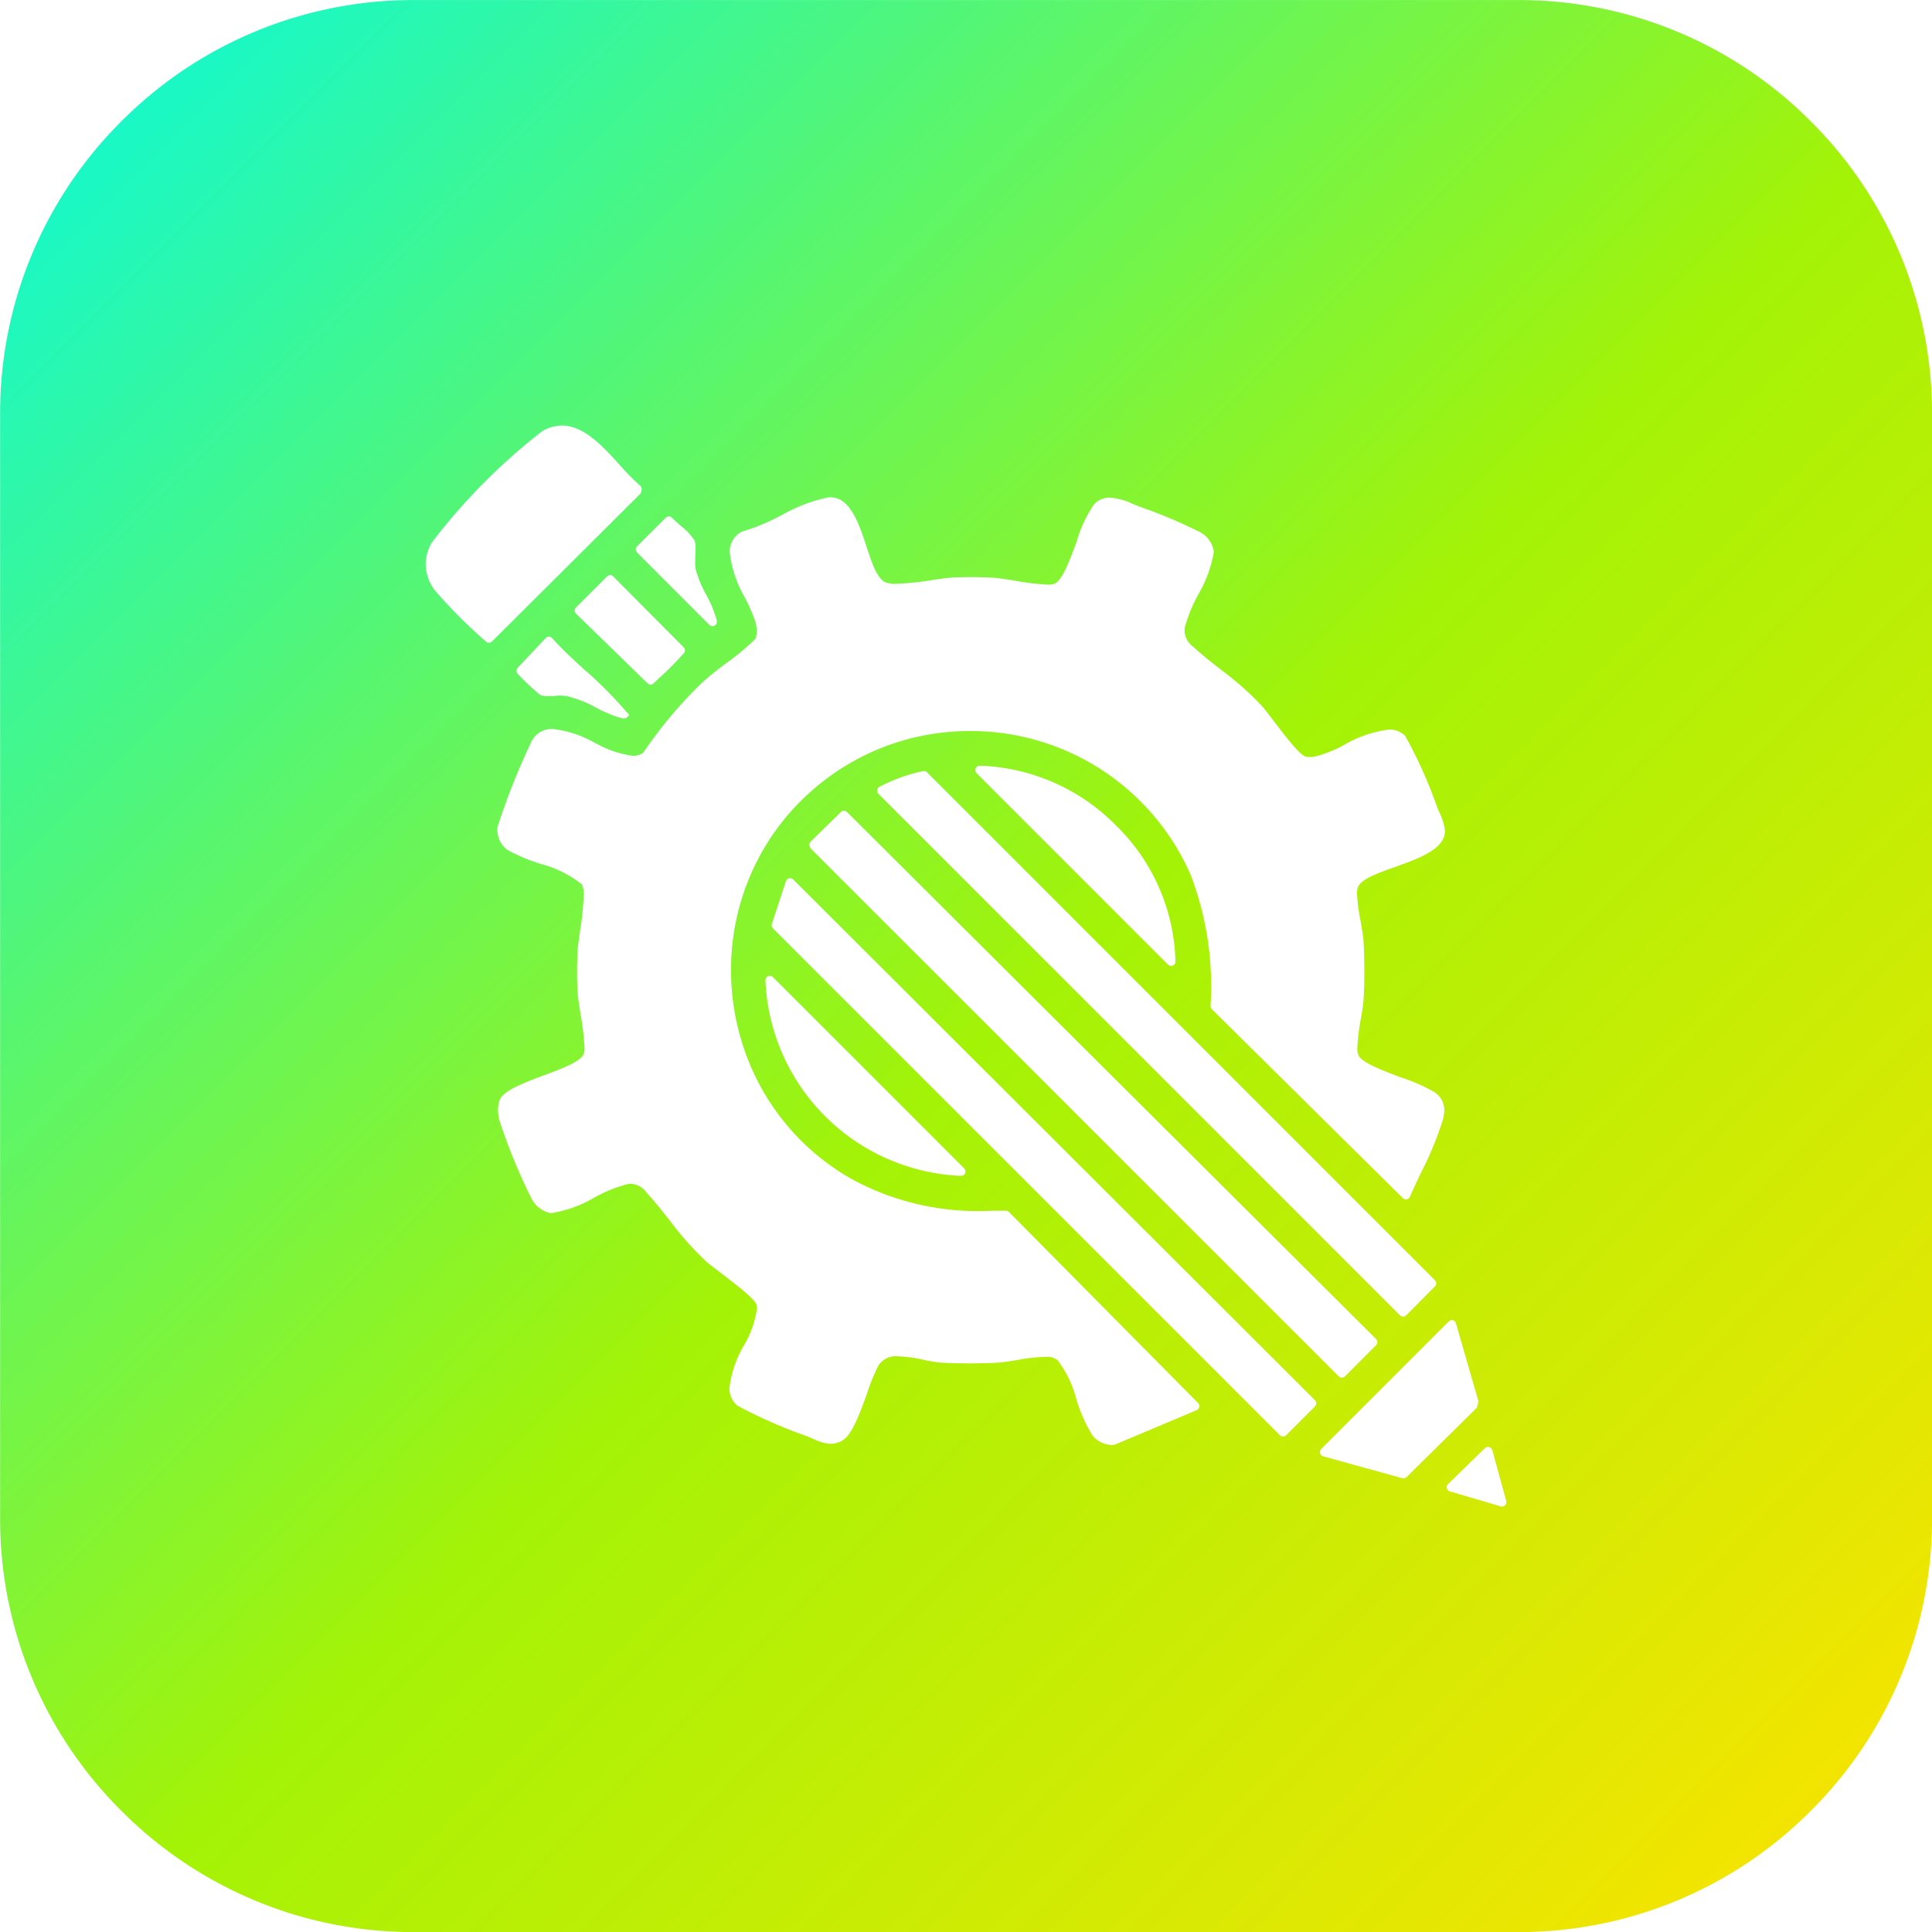 <svg xmlns="http://www.w3.org/2000/svg" width="69.998" height="70" viewBox="0 0 69.998 70">
  <defs>
    <linearGradient id="linear-gradient" x2="1" y2="1" gradientUnits="objectBoundingBox">
      <stop offset="0" stop-color="#05f9e2"/>
      <stop offset="0.522" stop-color="#a3f307"/>
      <stop offset="1" stop-color="#ffe200"/>
    </linearGradient>
  </defs>
  <path id="picto-conception" d="M-6124-12529.675h-40a14.9,14.9,0,0,1-10.6-4.393,14.9,14.9,0,0,1-4.394-10.605v-40a14.9,14.9,0,0,1,4.394-10.607,14.9,14.9,0,0,1,10.6-4.394h40a14.9,14.9,0,0,1,10.607,4.394,14.9,14.9,0,0,1,4.394,10.607v40a14.9,14.9,0,0,1-4.394,10.605A14.9,14.9,0,0,1-6124-12529.675Zm-1.088-17.577a.166.166,0,0,0-.113.046l-1.334,1.3a.156.156,0,0,0-.047.111.166.166,0,0,0,.117.154l1.84.541a.109.109,0,0,0,.044.007.164.164,0,0,0,.117-.051.158.158,0,0,0,.044-.114.14.14,0,0,0-.006-.038l-.506-1.843A.161.161,0,0,0-6125.089-12547.252Zm-1.313-4.593a.144.144,0,0,0-.109.048l-4.617,4.616a.143.143,0,0,0-.047.114.157.157,0,0,0,.114.154l2.871.794a.224.224,0,0,0,.044,0,.162.162,0,0,0,.114-.047l2.507-2.473a.137.137,0,0,0,.044-.073l.038-.139a.247.247,0,0,0,0-.045.2.2,0,0,0,0-.041l-.807-2.795A.158.158,0,0,0-6126.4-12551.845Zm-14.654,1.328c.029,0,.056,0,.081,0a.649.649,0,0,1,.294.124,3.947,3.947,0,0,1,.681,1.414v0a5.5,5.5,0,0,0,.592,1.326.951.951,0,0,0,.67.329.528.528,0,0,0,.108-.01.07.07,0,0,0,.026-.006l.008,0,2.95-1.243a.159.159,0,0,0,.1-.151.151.151,0,0,0-.044-.107l-6.852-6.922a.161.161,0,0,0-.114-.048c-.161,0-.318,0-.494,0a9.567,9.567,0,0,1-5.1-1.151,8.589,8.589,0,0,1-3.249-3.265,8.844,8.844,0,0,1-1.114-4.274,8.666,8.666,0,0,1,.72-3.506,8.537,8.537,0,0,1,2.211-3.026,8.633,8.633,0,0,1,5.709-2.157,8.691,8.691,0,0,1,8.024,5.24,11.3,11.3,0,0,1,.708,4.724.173.173,0,0,0,.047.114l6.922,6.846a.159.159,0,0,0,.11.044.159.159,0,0,0,.146-.095c.128-.3.274-.605.416-.9a12.222,12.222,0,0,0,.773-1.874,1.445,1.445,0,0,0,.057-.37.779.779,0,0,0-.36-.647,6,6,0,0,0-1.177-.52c-.718-.27-1.458-.547-1.58-.825a.7.7,0,0,1-.035-.259,7.626,7.626,0,0,1,.132-1.073c.047-.284.084-.51.093-.656.019-.307.028-.677.028-1.069s-.01-.766-.028-1.068c-.011-.173-.059-.437-.1-.691a6.8,6.8,0,0,1-.136-1.022.836.836,0,0,1,.025-.219c.1-.31.7-.521,1.331-.746.836-.3,1.785-.631,1.828-1.268a.289.289,0,0,0,0-.054,1.966,1.966,0,0,0-.2-.662l-.005-.013c-.031-.072-.061-.14-.084-.2a16.783,16.783,0,0,0-1.144-2.552.779.779,0,0,0-.6-.237,4.271,4.271,0,0,0-1.621.556,4.729,4.729,0,0,1-1,.408,1.452,1.452,0,0,1-.253.028.7.7,0,0,1-.133-.013c-.207-.038-.768-.773-1.177-1.311-.178-.233-.332-.435-.423-.536a11.319,11.319,0,0,0-1.471-1.3c-.313-.244-.669-.521-1-.827a.749.749,0,0,1-.322-.572.793.793,0,0,1,.013-.148,5.477,5.477,0,0,1,.483-1.179,4.54,4.54,0,0,0,.561-1.516c0-.031,0-.064-.006-.095a.969.969,0,0,0-.557-.683,18.422,18.422,0,0,0-2.066-.87l-.075-.028c-.078-.028-.156-.06-.25-.1a2.272,2.272,0,0,0-.807-.219.775.775,0,0,0-.572.24,4.61,4.61,0,0,0-.627,1.337c-.267.723-.542,1.465-.834,1.551a.783.783,0,0,1-.227.024,9.007,9.007,0,0,1-1.192-.144l-.073-.012c-.28-.044-.544-.086-.708-.094-.234-.015-.508-.022-.793-.022-.227,0-.464.006-.687.016-.165.009-.4.043-.725.09h0a10.253,10.253,0,0,1-1.305.137.892.892,0,0,1-.413-.066c-.3-.167-.477-.715-.667-1.295-.275-.832-.586-1.773-1.309-1.773l-.057,0a5.738,5.738,0,0,0-1.708.65l-.006,0a7.645,7.645,0,0,1-1.423.592.134.134,0,0,0-.047.022.812.812,0,0,0-.4.746,4.279,4.279,0,0,0,.563,1.652l0,.006,0,0a5.337,5.337,0,0,1,.372.87,1.372,1.372,0,0,1,.044.31.751.751,0,0,1-.035.234.107.107,0,0,1-.038.069,9.1,9.1,0,0,1-1.022.851l-.016.012a10.672,10.672,0,0,0-.869.7,16.034,16.034,0,0,0-2.122,2.521.11.11,0,0,1-.03.03l0,0a.585.585,0,0,1-.358.1,3.7,3.7,0,0,1-1.32-.443l-.087-.04a3.886,3.886,0,0,0-1.5-.488.814.814,0,0,0-.753.428,24.875,24.875,0,0,0-1.239,3.108.729.729,0,0,0-.01.12.907.907,0,0,0,.367.728,6.723,6.723,0,0,0,1.149.489,4.116,4.116,0,0,1,1.545.756.872.872,0,0,1,.066.421,10.055,10.055,0,0,1-.133,1.275v.011c-.044.306-.082.567-.09.738-.01.261-.016.511-.016.742,0,.278.007.526.022.737.009.179.056.474.106.785l0,.014a9.1,9.1,0,0,1,.142,1.2.731.731,0,0,1-.022.2c-.086.285-.746.533-1.444.795l-.006,0c-.732.275-1.489.561-1.607.906a1.016,1.016,0,0,0-.054.335,2.066,2.066,0,0,0,.032.339,20.435,20.435,0,0,0,1.164,2.854,1,1,0,0,0,.683.554c.029,0,.056,0,.082,0a4.427,4.427,0,0,0,1.529-.56l.022-.011a5.191,5.191,0,0,1,1.155-.469.858.858,0,0,1,.154-.016.743.743,0,0,1,.564.326c.307.332.585.686.832,1a11.436,11.436,0,0,0,1.3,1.465c.107.1.327.266.559.443.557.426,1.25.956,1.288,1.16a.692.692,0,0,1,.013.139,3.6,3.6,0,0,1-.467,1.318l0,0a4,4,0,0,0-.527,1.538.81.81,0,0,0,.288.648,17.623,17.623,0,0,0,2.5,1.1c.073.027.145.059.213.088l.035.015a1.6,1.6,0,0,0,.629.18.86.86,0,0,0,.428-.121c.354-.2.646-1.02.905-1.74l0-.006a7.219,7.219,0,0,1,.4-.973.758.758,0,0,1,.728-.328,4.861,4.861,0,0,1,.919.127,4.977,4.977,0,0,0,.623.1c.294.018.649.026,1.028.026s.734-.009,1.028-.026a7.4,7.4,0,0,0,.825-.119l.035-.006A6.451,6.451,0,0,1-6141.056-12550.517Zm-9.316-17.341a.161.161,0,0,0-.155.114l-.506,1.539a.142.142,0,0,0-.009.045.17.17,0,0,0,.047.12l18.369,18.365a.152.152,0,0,0,.111.044.157.157,0,0,0,.114-.044l1.043-1.043a.163.163,0,0,0,.047-.114.163.163,0,0,0-.047-.114l-18.9-18.864A.157.157,0,0,0-6150.372-12567.857Zm1.948-2.444a.146.146,0,0,0-.111.048l-1.088,1.065a.15.15,0,0,0-.047.113v.028a.169.169,0,0,0,.047.117l19.127,19.121a.155.155,0,0,0,.114.048.155.155,0,0,0,.114-.048l1.126-1.129a.146.146,0,0,0,.044-.11.16.16,0,0,0-.044-.113l-19.169-19.093A.155.155,0,0,0-6148.424-12570.3Zm2.9-1.442a6.01,6.01,0,0,0-1.607.573.153.153,0,0,0-.089.136.15.15,0,0,0,.048.12l18.894,18.894a.16.16,0,0,0,.114.047.162.162,0,0,0,.114-.047l1.04-1.047a.159.159,0,0,0,.048-.113.153.153,0,0,0-.048-.111l-18.4-18.4a.159.159,0,0,0-.107-.051Zm-5.582,7.423a.163.163,0,0,0-.117.05.157.157,0,0,0-.044.113,7.4,7.4,0,0,0,7.083,7.084.161.161,0,0,0,.165-.165.168.168,0,0,0-.047-.107l-6.928-6.928A.157.157,0,0,0-6151.106-12564.321Zm7.605-7.612a.164.164,0,0,0-.162.165.157.157,0,0,0,.047.107l6.935,6.935a.157.157,0,0,0,.111.044.16.16,0,0,0,.116-.049.149.149,0,0,0,.042-.112,7.118,7.118,0,0,0-2.153-4.925,7.251,7.251,0,0,0-4.93-2.165Zm-15.2-2.541a1.3,1.3,0,0,1,.229.018,4.078,4.078,0,0,1,1.064.417,5.036,5.036,0,0,0,.8.346l.036.01a.621.621,0,0,0,.17.034.168.168,0,0,0,.129-.048c.044-.032.066-.058.066-.079s-.021-.043-.052-.067a.454.454,0,0,1-.059-.056,13.9,13.9,0,0,0-1.449-1.463l-.005,0-.013-.012c-.417-.382-.847-.776-1.208-1.18a.164.164,0,0,0-.12-.054.154.154,0,0,0-.115.051l-1.015,1.075a.166.166,0,0,0-.041.113.173.173,0,0,0,.044.111,9.631,9.631,0,0,0,.819.768,1.029,1.029,0,0,0,.3.034l.136,0,.048,0h.012C-6158.851-12574.47-6158.773-12574.475-6158.7-12574.475Zm1.81-4.365a.159.159,0,0,0-.114.048l-1.123,1.122a.166.166,0,0,0-.05.117.167.167,0,0,0,.05.111l2.587,2.52a.154.154,0,0,0,.114.048.151.151,0,0,0,.107-.044l.113-.107.059-.056a11.881,11.881,0,0,0,.932-.937.142.142,0,0,0,.032-.092.163.163,0,0,0-.047-.117l-2.549-2.564A.15.15,0,0,0-6156.887-12578.84Zm-1.754-5.418a1.424,1.424,0,0,0-.674.182.06.06,0,0,0-.023.013.062.062,0,0,1-.018.013,21.933,21.933,0,0,0-3.971,4l0,.006a.085.085,0,0,0-.028.034,1.565,1.565,0,0,0-.218.766,1.6,1.6,0,0,0,.332.955,17.876,17.876,0,0,0,1.8,1.809.27.27,0,0,1,.044.041.15.15,0,0,0,.114.047.157.157,0,0,0,.114-.044l5.366-5.344a.165.165,0,0,0,.041-.086l.016-.06a.11.11,0,0,0,0-.031.172.172,0,0,0-.06-.127,8.364,8.364,0,0,1-.724-.734l-.006-.006C-6157.149-12583.5-6157.842-12584.258-6158.641-12584.258Zm3.877,3.294a.157.157,0,0,0-.112.047l-1.037,1.034a.159.159,0,0,0-.047.113.156.156,0,0,0,.047.111l2.618,2.621a.169.169,0,0,0,.114.048.158.158,0,0,0,.158-.152.18.18,0,0,0,0-.041v-.006a4.164,4.164,0,0,0-.391-.952,3.868,3.868,0,0,1-.375-.911,1.354,1.354,0,0,1-.019-.259c0-.073,0-.148.007-.222v-.021c0-.068.008-.154.008-.232a1.1,1.1,0,0,0-.032-.3,2.2,2.2,0,0,0-.515-.546l-.007-.007c-.113-.1-.221-.2-.3-.279A.151.151,0,0,0-6154.764-12580.964Z" transform="translate(6178.998 12599.676)" fill="url(#linear-gradient)"/>
</svg>
